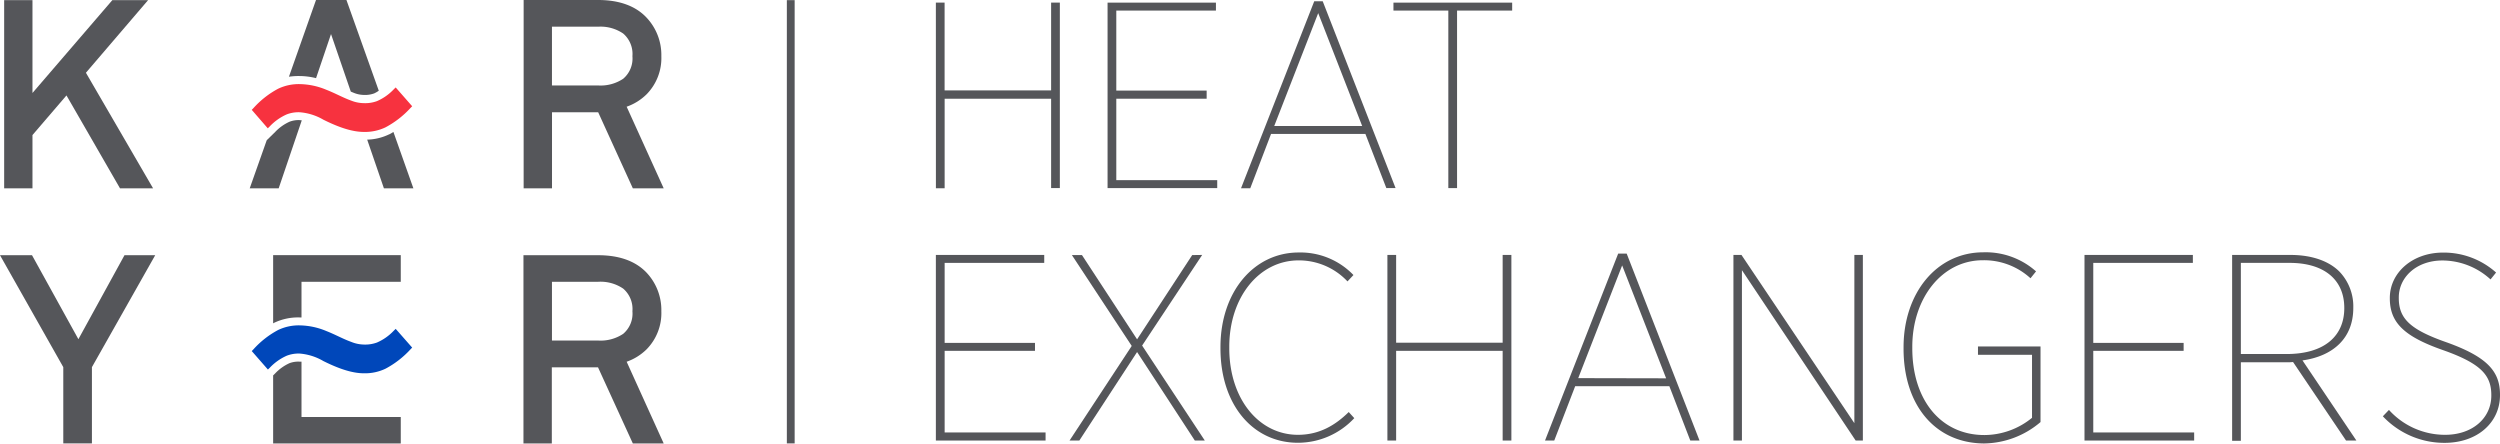 <svg xmlns="http://www.w3.org/2000/svg" viewBox="0 0 541.21 96.02"><defs><style>.cls-1{fill:#f7323f;}.cls-2{fill:#0047ba;}.cls-3{fill:#55565a;}</style></defs><title>logo_karyer</title><g id="Layer_2" data-name="Layer 2"><g id="Layer_1-2" data-name="Layer 1"><g id="_01" data-name=" 01"><path class="cls-1" d="M85.66,18.93l-.44.43a11,11,0,0,1-3.61,2.53,7.41,7.41,0,0,1-2.84.44A7.62,7.62,0,0,1,76,21.77h0c-.93-.33-1.88-.78-2.82-1.22s-1.7-.79-2.57-1.13a15.44,15.44,0,0,0-5.68-1.21,10.37,10.37,0,0,0-4.72,1,19.53,19.53,0,0,0-5.33,4.18l-.38.39,3.47,4,.44-.43a11.39,11.39,0,0,1,3.67-2.59,7.13,7.13,0,0,1,2.78-.46A12,12,0,0,1,70,25.91l.49.24c3.3,1.6,6,2.41,8.3,2.41a10.25,10.25,0,0,0,4.68-1,20.12,20.12,0,0,0,5.38-4.17l.38-.39Z"/><path class="cls-2" d="M85.66,71.19l-.44.43a11,11,0,0,1-3.61,2.53,7.4,7.4,0,0,1-2.84.44A7.63,7.63,0,0,1,76,74h0c-.93-.33-1.88-.78-2.82-1.22s-1.7-.79-2.57-1.13a15.44,15.44,0,0,0-5.68-1.21,10.36,10.36,0,0,0-4.72,1,19.51,19.51,0,0,0-5.33,4.17l-.38.39L58,80l.44-.43A11.39,11.39,0,0,1,62.09,77a7.14,7.14,0,0,1,2.78-.46A12,12,0,0,1,70,78.16l.49.24c3.3,1.6,6,2.41,8.3,2.41a10.24,10.24,0,0,0,4.68-1,20.11,20.11,0,0,0,5.38-4.17l.38-.39Z"/><polygon class="cls-3" points="18.6 15.75 32.06 0.03 24.32 0.03 7.03 20.13 7.03 0.03 0.9 0.03 0.9 40.77 7.03 40.77 7.03 29.24 14.39 20.66 25.98 40.77 26.32 40.77 33.14 40.77 18.6 15.75"/><path class="cls-3" d="M135.66,23.1A11.57,11.57,0,0,0,140,20.39h0a11.19,11.19,0,0,0,3.17-8.22,11.79,11.79,0,0,0-3.28-8.44h0C137.62,1.36,134.2,0,129.46,0h-16.1V40.77h6.14V24.31h10L137,40.77h6.68ZM119.49,5.78h10a8.7,8.7,0,0,1,5.42,1.48,5.83,5.83,0,0,1,2,4.91,5.75,5.75,0,0,1-2,4.88,8.78,8.78,0,0,1-5.42,1.45h-10Z"/><polygon class="cls-3" points="33.6 55.25 26.95 55.25 16.97 73.43 6.93 55.25 0 55.25 13.7 79.48 13.7 95.99 19.9 95.99 19.9 79.48 33.6 55.25"/><path class="cls-3" d="M135.66,78.31A11.6,11.6,0,0,0,140,75.6h0a11.19,11.19,0,0,0,3.17-8.22,11.8,11.8,0,0,0-3.28-8.44h0c-2.31-2.37-5.73-3.7-10.47-3.69h-16.1V96h6.14V79.52h10L137,96h6.68ZM119.49,61h10a8.7,8.7,0,0,1,5.42,1.48,5.82,5.82,0,0,1,2,4.91,5.74,5.74,0,0,1-2,4.88,8.78,8.78,0,0,1-5.42,1.45h-10Z"/><path class="cls-3" d="M64.85,16.46a14.94,14.94,0,0,1,3.57.46l3.24-9.55,4.28,12.46.63.26a6,6,0,0,0,2.17.46A5.7,5.7,0,0,0,81,20.22,6.23,6.23,0,0,0,82,19.64L75,0H68.41L62.55,16.61A14.58,14.58,0,0,1,64.85,16.46Z"/><path class="cls-3" d="M84.16,29.12a11.58,11.58,0,0,1-4.67,1.11l3.62,10.54h6.38l-4.32-12.2C84.83,28.77,84.49,29,84.16,29.12Z"/><path class="cls-3" d="M64.82,26a5.45,5.45,0,0,0-2.16.36,9.9,9.9,0,0,0-3.09,2.21L57.8,30.3l-.07.09L54.06,40.77h6.27l5-14.72Z"/><path class="cls-3" d="M59.39,69.86a12,12,0,0,1,5.47-1.14h.41V61H86.76V55.23H59.13V70Z"/><path class="cls-3" d="M65.27,78.29h-.45a5.45,5.45,0,0,0-2.15.33,9.89,9.89,0,0,0-3.09,2.21l-.45.44V96H86.76V90.27H65.27Z"/><path class="cls-3" d="M202.6.57h1.89v19h23.06V.57h1.89V40.72h-1.89V21.37H204.5V40.76h-1.89Z"/><path class="cls-3" d="M239.77.57h23.46V2.29H241.66V19.61h19.56v1.76H241.66V39h21.85v1.72H239.77Z"/><path class="cls-3" d="M284.51.28h1.84l15.77,40.44h-2L295.59,29H275.16l-4.5,11.76h-2Zm10.38,27L285.37,2.84l-9.52,24.44Z"/><path class="cls-3" d="M313.54,2.29H301.66V.57h25.7V2.29H315.43V40.72h-1.89Z"/><path class="cls-3" d="M202.6,55.19h23.46v1.72H204.5V74.23h19.56v1.72H204.5V93.62h21.85v1.75H202.6Z"/><path class="cls-3" d="M260.25,55.19l-13,19.62,13.57,20.56h-2.16l-12.5-19.16-12.5,19.16h-2.12L245,74.89,232.05,55.22h2.18l11.93,18.24,11.93-18.24Z"/><path class="cls-3" d="M264.21,75.43v-.29c0-12,7.28-20.48,16.92-20.48A15.91,15.91,0,0,1,293,59.54l-1.29,1.38a14.42,14.42,0,0,0-10.59-4.55c-8.49,0-15,7.92-15,18.7v.3c0,11.07,6.48,18.76,14.86,18.76,4.7,0,8.14-2.12,11-4.93l1.2,1.32a16.67,16.67,0,0,1-12.22,5.33C271.26,95.85,264.21,87.65,264.21,75.43Z"/><path class="cls-3" d="M300.35,55.19h1.89v19H325.3v-19h1.89V95.37H325.3V75.95H302.24V95.37h-1.89Z"/><path class="cls-3" d="M350.31,54.9h1.84l15.77,40.47h-2l-4.53-11.76H341l-4.53,11.76h-2Zm10.38,27-9.52-24.44-9.51,24.4Z"/><path class="cls-3" d="M375.26,55.19H377l24.44,36.42V55.19h1.84V95.37h-1.56L377.1,58.49V95.37h-1.84Z"/><path class="cls-3" d="M412.09,75.49v-.34c0-11.64,7.11-20.53,17.27-20.53a16.4,16.4,0,0,1,11.41,4.13l-1.2,1.49a14.89,14.89,0,0,0-10.33-3.9c-8.78,0-15.26,8.15-15.26,18.76v.27c0,11.3,6.25,18.81,15.6,18.81a16.39,16.39,0,0,0,10.32-3.73V76.81H428.2V75h13.54V91.37A19.18,19.18,0,0,1,429.46,96C418.91,95.91,412.09,87.71,412.09,75.49Z"/><path class="cls-3" d="M451.26,55.19h23.46v1.72H453.16V74.23h19.56v1.72H453.16V93.62H475v1.75H451.26Z"/><path class="cls-3" d="M483.22,55.19h12.62c4.65,0,8.32,1.32,10.61,3.61a10.88,10.88,0,0,1,3,7.8v.06c0,6.6-4.42,10.44-11,11.36l11.67,17.35h-2.24l-11.47-17a11.09,11.09,0,0,1-1.38.06h-9.92v17h-1.89ZM495,76.64c8.32,0,12.5-4,12.5-9.92v-.06c0-6.2-4.47-9.75-11.82-9.75H485.11V76.64Z"/><path class="cls-3" d="M515.85,90.12l1.32-1.38a16.34,16.34,0,0,0,12.16,5.39c5.91,0,10-3.61,10-8.49v-.11c0-4.25-2.18-6.83-10.5-9.75s-11.47-5.91-11.47-11.18v-.11c0-5.45,4.88-9.81,11.53-9.81A17,17,0,0,1,540.36,59l-1.2,1.49a15.49,15.49,0,0,0-10.4-4.1c-5.68,0-9.46,3.67-9.46,8v.11c0,4.42,2.35,6.83,10.44,9.64,8.78,3.16,11.47,6.31,11.47,11.3v.11c0,5.91-4.88,10.32-12,10.32A18.25,18.25,0,0,1,515.85,90.12Z"/><rect class="cls-3" x="170.34" y="0.03" width="1.69" height="95.96"/></g></g></g></svg>